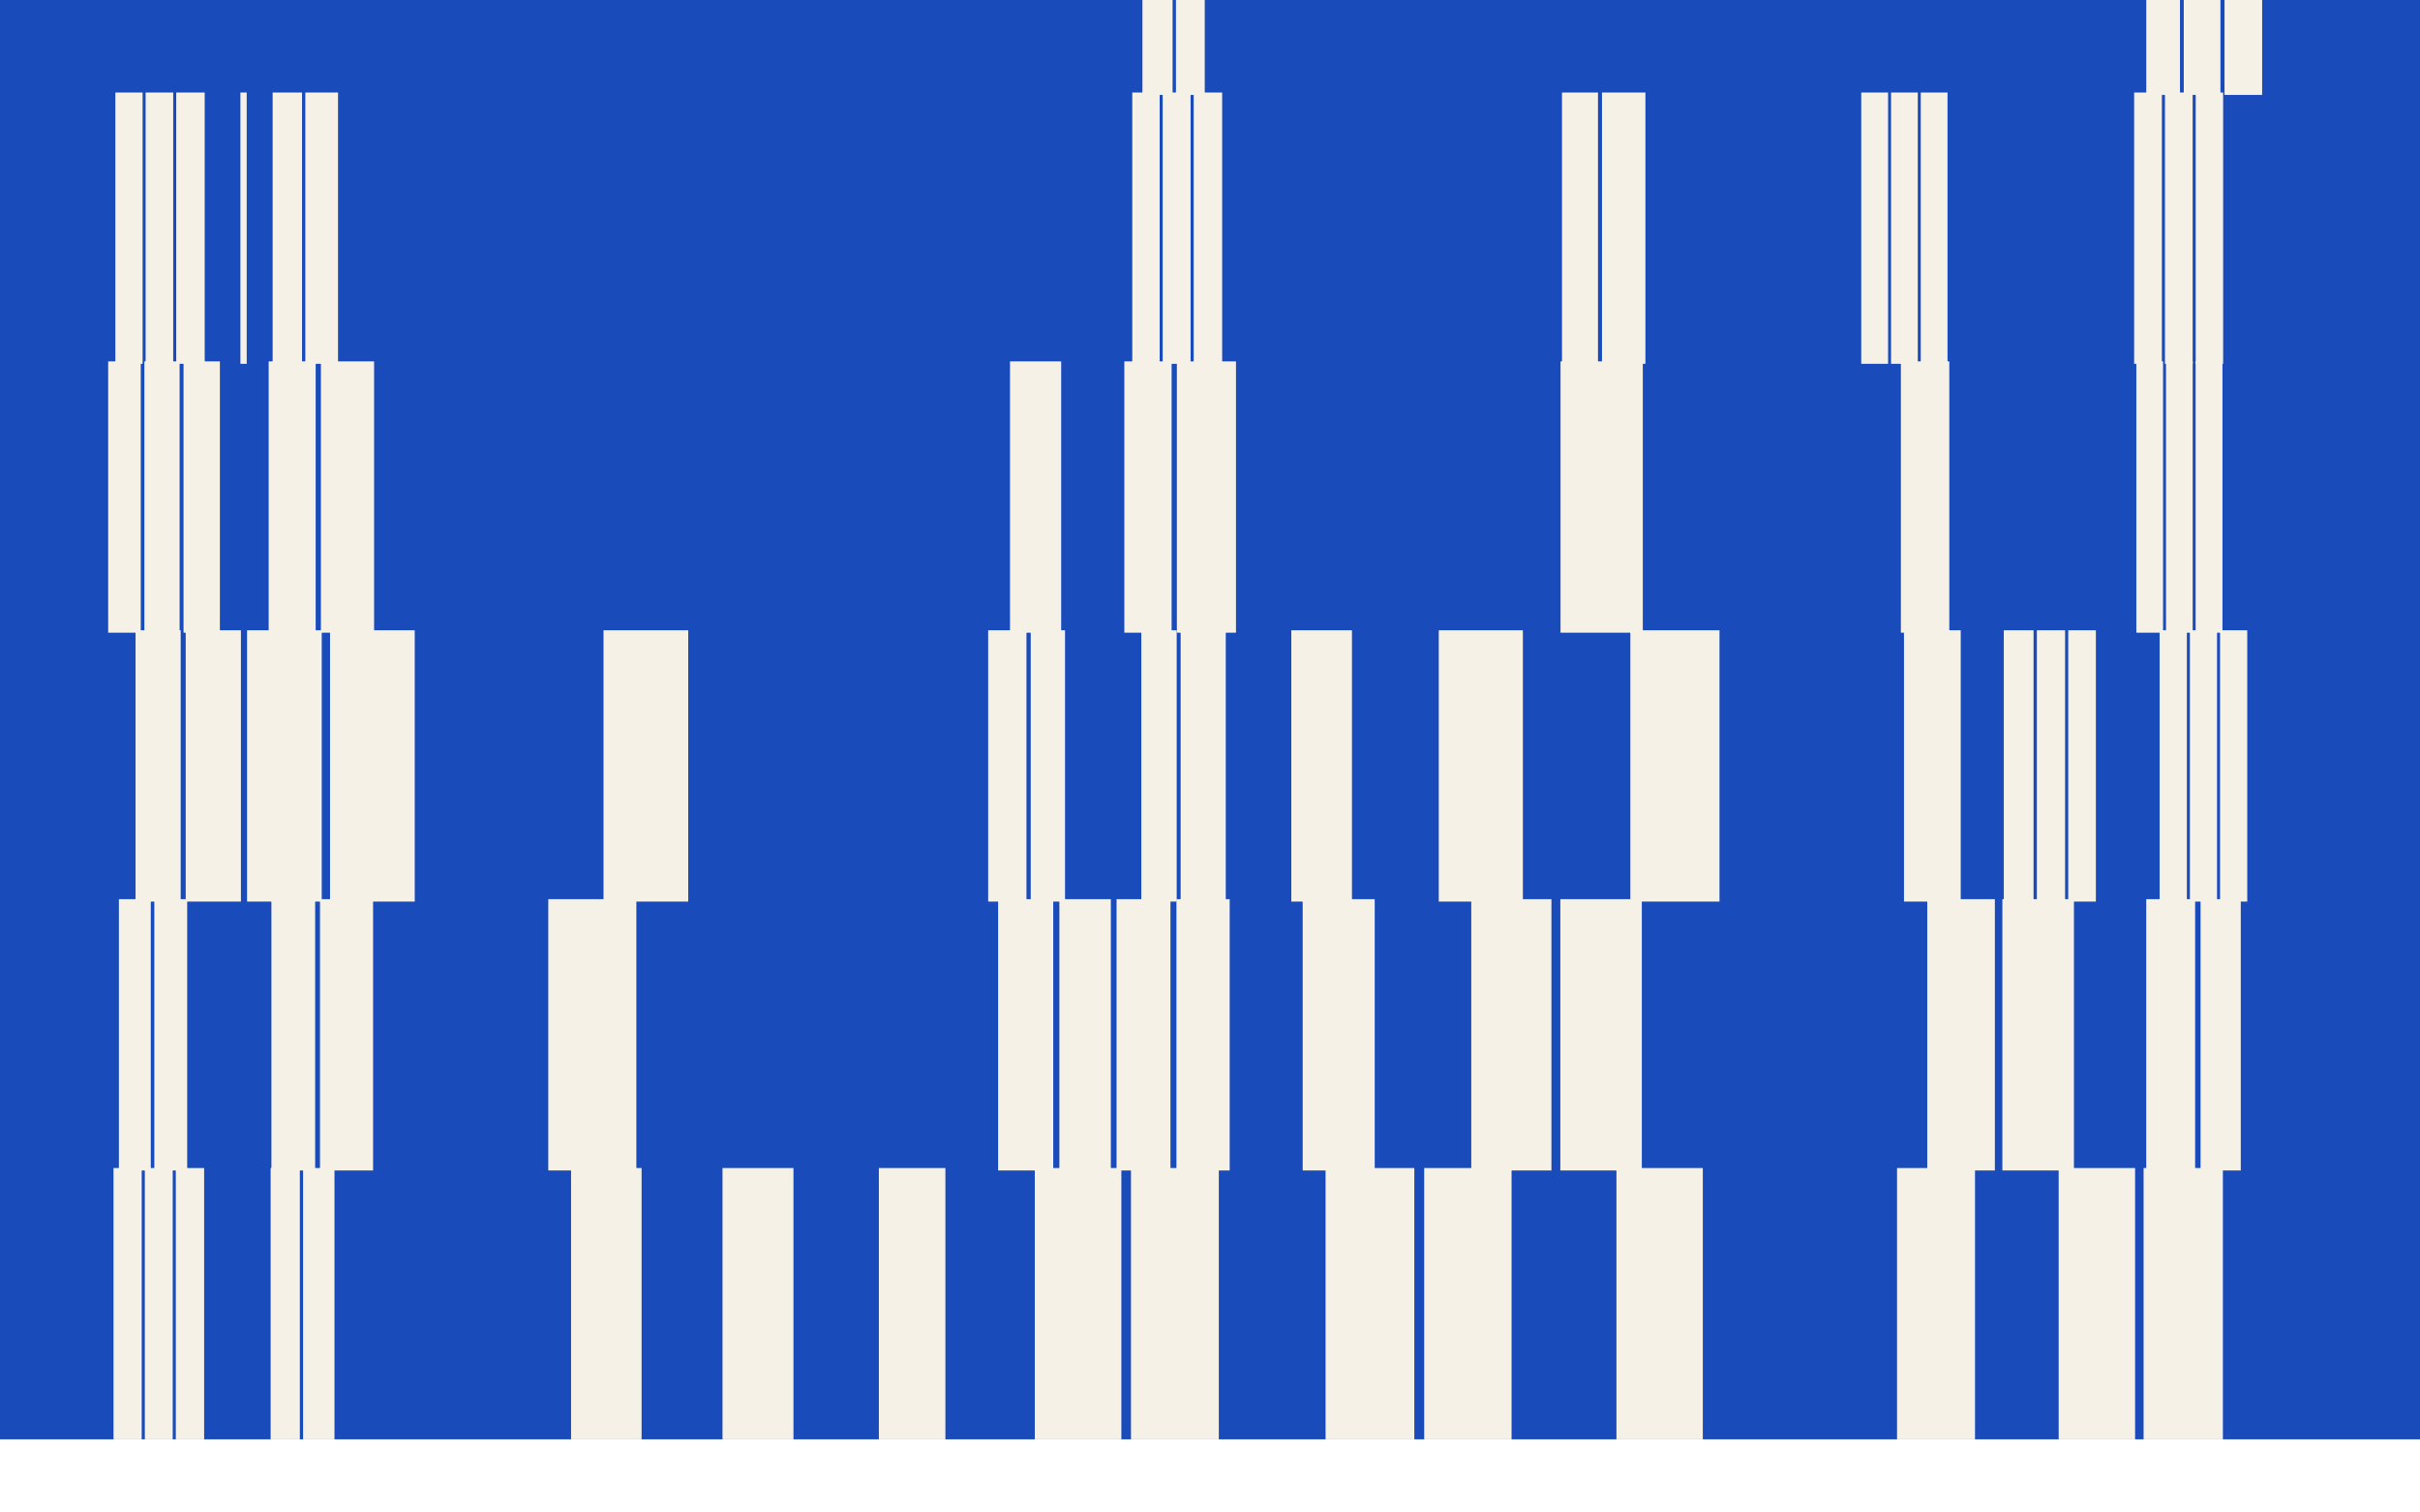 <?xml version="1.0"?>
<svg xmlns="http://www.w3.org/2000/svg" viewBox="0 437 999 562" width="320" height="200">
  <rect x="0" y="437" width="999" height="562" fill="#808080" stroke="none"/>
  <svg version="1.1" width="1000" height="1000">
  <rect class="background" fill="rgb(25,75,187)" fill-opacity="1" x="0" y="0" width="1000" height="1000"/>
  <g fill="rgb(245,241,231)" fill-opacity="1">
    <rect class="spot-color" x="471.605" y="333" width="12.456" height="112"/>
    <rect class="spot-color" x="485.445" y="333" width="11.885" height="112"/>
    <rect class="spot-color" x="886.001" y="333" width="13.924" height="112"/>
    <rect class="spot-color" x="901.473" y="333" width="15.149" height="112"/>
    <rect class="spot-color" x="918.305" y="333" width="15.526" height="112"/>
    <rect class="spot-color" x="47.626" y="444" width="11.244" height="112"/>
    <rect class="spot-color" x="60.119" y="444" width="11.377" height="112"/>
    <rect class="spot-color" x="72.76" y="444" width="11.743" height="112"/>
    <rect class="spot-color" x="99.246" y="444" width="2.597" height="112"/>
    <rect class="spot-color" x="112.546" y="444" width="12.147" height="112"/>
    <rect class="spot-color" x="126.043" y="444" width="13.499" height="112"/>
    <rect class="spot-color" x="467.417" y="444" width="11.298" height="112"/>
    <rect class="spot-color" x="479.97" y="444" width="11.512" height="112"/>
    <rect class="spot-color" x="492.762" y="444" width="11.76" height="112"/>
    <rect class="spot-color" x="644.807" y="444" width="14.857" height="112"/>
    <rect class="spot-color" x="661.315" y="444" width="17.931" height="112"/>
    <rect class="spot-color" x="768.338" y="444" width="11.079" height="112"/>
    <rect class="spot-color" x="780.648" y="444" width="11.036" height="112"/>
    <rect class="spot-color" x="792.91" y="444" width="11.045" height="112"/>
    <rect class="spot-color" x="880.992" y="444" width="11.452" height="112"/>
    <rect class="spot-color" x="893.716" y="444" width="11.426" height="112"/>
    <rect class="spot-color" x="906.412" y="444" width="11.32" height="112"/>
    <rect class="spot-color" x="44.655" y="555" width="13.453" height="112"/>
    <rect class="spot-color" x="59.603" y="555" width="14.543" height="112"/>
    <rect class="spot-color" x="75.762" y="555" width="15.009" height="112"/>
    <rect class="spot-color" x="110.909" y="555" width="19.406" height="112"/>
    <rect class="spot-color" x="132.472" y="555" width="21.952" height="112"/>
    <rect class="spot-color" x="416.943" y="555" width="21.122" height="112"/>
    <rect class="spot-color" x="464.137" y="555" width="19.521" height="112"/>
    <rect class="spot-color" x="485.827" y="555" width="24.4" height="112"/>
    <rect class="spot-color" x="644.203" y="555" width="33.963" height="112"/>
    <rect class="spot-color" x="784.698" y="555" width="19.99" height="112"/>
    <rect class="spot-color" x="881.901" y="555" width="11.03" height="112"/>
    <rect class="spot-color" x="894.156" y="555" width="11.004" height="112"/>
    <rect class="spot-color" x="906.383" y="555" width="11.07" height="112"/>
    <rect class="spot-color" x="55.956" y="666" width="18.634" height="112"/>
    <rect class="spot-color" x="76.661" y="666" width="22.793" height="112"/>
    <rect class="spot-color" x="101.986" y="666" width="30.829" height="112"/>
    <rect class="spot-color" x="136.241" y="666" width="34.963" height="112"/>
    <rect class="spot-color" x="249.136" y="666" width="34.972" height="112"/>
    <rect class="spot-color" x="407.926" y="666" width="15.809" height="112"/>
    <rect class="spot-color" x="425.491" y="666" width="14.159" height="112"/>
    <rect class="spot-color" x="471.153" y="666" width="14.601" height="112"/>
    <rect class="spot-color" x="487.376" y="666" width="18.631" height="112"/>
    <rect class="spot-color" x="533.07" y="666" width="25.031" height="112"/>
    <rect class="spot-color" x="593.935" y="666" width="34.724" height="112"/>
    <rect class="spot-color" x="673.032" y="666" width="36.797" height="112"/>
    <rect class="spot-color" x="785.981" y="666" width="23.429" height="112"/>
    <rect class="spot-color" x="827.186" y="666" width="12.288" height="112"/>
    <rect class="spot-color" x="840.84" y="666" width="11.653" height="112"/>
    <rect class="spot-color" x="853.787" y="666" width="11.413" height="112"/>
    <rect class="spot-color" x="891.519" y="666" width="11.243" height="112"/>
    <rect class="spot-color" x="904.01" y="666" width="11.205" height="112"/>
    <rect class="spot-color" x="916.461" y="666" width="11.222" height="112"/>
    <rect class="spot-color" x="49.084" y="777" width="13.161" height="112"/>
    <rect class="spot-color" x="63.707" y="777" width="13.564" height="112"/>
    <rect class="spot-color" x="112.04" y="777" width="18.056" height="112"/>
    <rect class="spot-color" x="132.102" y="777" width="21.91" height="112"/>
    <rect class="spot-color" x="226.333" y="777" width="36.36" height="112"/>
    <rect class="spot-color" x="412.031" y="777" width="22.757" height="112"/>
    <rect class="spot-color" x="437.317" y="777" width="21.252" height="112"/>
    <rect class="spot-color" x="460.93" y="777" width="22.248" height="112"/>
    <rect class="spot-color" x="485.651" y="777" width="21.972" height="112"/>
    <rect class="spot-color" x="537.761" y="777" width="29.738" height="112"/>
    <rect class="spot-color" x="607.357" y="777" width="33.088" height="112"/>
    <rect class="spot-color" x="644.122" y="777" width="33.635" height="112"/>
    <rect class="spot-color" x="795.596" y="777" width="27.904" height="112"/>
    <rect class="spot-color" x="826.6" y="777" width="29.541" height="112"/>
    <rect class="spot-color" x="885.988" y="777" width="20.185" height="112"/>
    <rect class="spot-color" x="908.415" y="777" width="16.595" height="112"/>
    <rect class="spot-color" x="46.858" y="888" width="11.634" height="112"/>
    <rect class="spot-color" x="59.785" y="888" width="11.515" height="112"/>
    <rect class="spot-color" x="72.579" y="888" width="11.691" height="112"/>
    <rect class="spot-color" x="111.72" y="888" width="12.06" height="112"/>
    <rect class="spot-color" x="125.12" y="888" width="12.956" height="112"/>
    <rect class="spot-color" x="235.74" y="888" width="29.118" height="112"/>
    <rect class="spot-color" x="298.255" y="888" width="29.298" height="112"/>
    <rect class="spot-color" x="362.805" y="888" width="27.463" height="112"/>
    <rect class="spot-color" x="427.172" y="888" width="35.733" height="112"/>
    <rect class="spot-color" x="466.876" y="888" width="36.26" height="112"/>
    <rect class="spot-color" x="547.216" y="888" width="36.631" height="112"/>
    <rect class="spot-color" x="587.916" y="888" width="36.075" height="112"/>
    <rect class="spot-color" x="667.28" y="888" width="35.653" height="112"/>
    <rect class="spot-color" x="783.118" y="888" width="32.187" height="112"/>
    <rect class="spot-color" x="849.839" y="888" width="31.552" height="112"/>
    <rect class="spot-color" x="884.897" y="888" width="32.729" height="112"/>
    <rect class="spot-color" x="999.481" y="888" width="20.005" height="112"/>
  </g>
  <g class="overlaps" fill="rgb(245,241,231)" fill-opacity="1">
    <rect class="overlap-color" x="471.605" y="444" width="7.11" height="1"/>
    <rect class="overlap-color" x="479.97" y="444" width="4.091" height="1"/>
    <rect class="overlap-color" x="485.445" y="444" width="6.038" height="1"/>
    <rect class="overlap-color" x="492.762" y="444" width="4.568" height="1"/>
    <rect class="overlap-color" x="886.001" y="444" width="6.442" height="1"/>
    <rect class="overlap-color" x="893.716" y="444" width="6.21" height="1"/>
    <rect class="overlap-color" x="901.473" y="444" width="3.669" height="1"/>
    <rect class="overlap-color" x="906.412" y="444" width="10.21" height="1"/>
    <rect class="overlap-color" x="47.626" y="555" width="10.483" height="1"/>
    <rect class="overlap-color" x="60.119" y="555" width="11.377" height="1"/>
    <rect class="overlap-color" x="72.76" y="555" width="1.386" height="1"/>
    <rect class="overlap-color" x="75.762" y="555" width="8.741" height="1"/>
    <rect class="overlap-color" x="112.546" y="555" width="12.147" height="1"/>
    <rect class="overlap-color" x="126.043" y="555" width="4.273" height="1"/>
    <rect class="overlap-color" x="132.472" y="555" width="7.07" height="1"/>
    <rect class="overlap-color" x="467.417" y="555" width="11.298" height="1"/>
    <rect class="overlap-color" x="479.97" y="555" width="3.689" height="1"/>
    <rect class="overlap-color" x="485.827" y="555" width="5.655" height="1"/>
    <rect class="overlap-color" x="492.762" y="555" width="11.76" height="1"/>
    <rect class="overlap-color" x="644.807" y="555" width="14.857" height="1"/>
    <rect class="overlap-color" x="661.315" y="555" width="16.852" height="1"/>
    <rect class="overlap-color" x="784.698" y="555" width="6.987" height="1"/>
    <rect class="overlap-color" x="792.91" y="555" width="11.045" height="1"/>
    <rect class="overlap-color" x="881.901" y="555" width="10.542" height="1"/>
    <rect class="overlap-color" x="894.156" y="555" width="10.986" height="1"/>
    <rect class="overlap-color" x="906.412" y="555" width="11.042" height="1"/>
    <rect class="overlap-color" x="55.956" y="666" width="2.152" height="1"/>
    <rect class="overlap-color" x="59.603" y="666" width="14.543" height="1"/>
    <rect class="overlap-color" x="76.661" y="666" width="14.111" height="1"/>
    <rect class="overlap-color" x="110.909" y="666" width="19.406" height="1"/>
    <rect class="overlap-color" x="132.472" y="666" width="0.344" height="1"/>
    <rect class="overlap-color" x="136.241" y="666" width="18.183" height="1"/>
    <rect class="overlap-color" x="416.943" y="666" width="6.792" height="1"/>
    <rect class="overlap-color" x="425.491" y="666" width="12.573" height="1"/>
    <rect class="overlap-color" x="471.153" y="666" width="12.505" height="1"/>
    <rect class="overlap-color" x="487.376" y="666" width="18.631" height="1"/>
    <rect class="overlap-color" x="673.032" y="666" width="5.135" height="1"/>
    <rect class="overlap-color" x="785.981" y="666" width="18.706" height="1"/>
    <rect class="overlap-color" x="891.519" y="666" width="1.412" height="1"/>
    <rect class="overlap-color" x="894.156" y="666" width="8.605" height="1"/>
    <rect class="overlap-color" x="904.01" y="666" width="1.15" height="1"/>
    <rect class="overlap-color" x="906.383" y="666" width="8.833" height="1"/>
    <rect class="overlap-color" x="916.461" y="666" width="0.993" height="1"/>
    <rect class="overlap-color" x="55.956" y="777" width="6.289" height="1"/>
    <rect class="overlap-color" x="63.707" y="777" width="10.883" height="1"/>
    <rect class="overlap-color" x="76.661" y="777" width="0.611" height="1"/>
    <rect class="overlap-color" x="112.04" y="777" width="18.056" height="1"/>
    <rect class="overlap-color" x="132.102" y="777" width="0.713" height="1"/>
    <rect class="overlap-color" x="136.241" y="777" width="17.771" height="1"/>
    <rect class="overlap-color" x="249.136" y="777" width="13.557" height="1"/>
    <rect class="overlap-color" x="412.031" y="777" width="11.704" height="1"/>
    <rect class="overlap-color" x="425.491" y="777" width="9.297" height="1"/>
    <rect class="overlap-color" x="437.317" y="777" width="2.334" height="1"/>
    <rect class="overlap-color" x="471.153" y="777" width="12.025" height="1"/>
    <rect class="overlap-color" x="485.651" y="777" width="0.103" height="1"/>
    <rect class="overlap-color" x="487.376" y="777" width="18.631" height="1"/>
    <rect class="overlap-color" x="537.761" y="777" width="20.34" height="1"/>
    <rect class="overlap-color" x="607.357" y="777" width="21.302" height="1"/>
    <rect class="overlap-color" x="673.032" y="777" width="4.725" height="1"/>
    <rect class="overlap-color" x="795.596" y="777" width="13.815" height="1"/>
    <rect class="overlap-color" x="827.186" y="777" width="12.288" height="1"/>
    <rect class="overlap-color" x="840.84" y="777" width="11.653" height="1"/>
    <rect class="overlap-color" x="853.787" y="777" width="2.354" height="1"/>
    <rect class="overlap-color" x="891.519" y="777" width="11.243" height="1"/>
    <rect class="overlap-color" x="904.01" y="777" width="2.162" height="1"/>
    <rect class="overlap-color" x="908.415" y="777" width="6.801" height="1"/>
    <rect class="overlap-color" x="916.461" y="777" width="8.549" height="1"/>
    <rect class="overlap-color" x="49.084" y="888" width="9.409" height="1"/>
    <rect class="overlap-color" x="59.785" y="888" width="2.46" height="1"/>
    <rect class="overlap-color" x="63.707" y="888" width="7.592" height="1"/>
    <rect class="overlap-color" x="72.579" y="888" width="4.692" height="1"/>
    <rect class="overlap-color" x="112.04" y="888" width="11.74" height="1"/>
    <rect class="overlap-color" x="125.12" y="888" width="4.976" height="1"/>
    <rect class="overlap-color" x="132.102" y="888" width="5.974" height="1"/>
    <rect class="overlap-color" x="235.74" y="888" width="26.953" height="1"/>
    <rect class="overlap-color" x="427.172" y="888" width="7.616" height="1"/>
    <rect class="overlap-color" x="437.317" y="888" width="21.252" height="1"/>
    <rect class="overlap-color" x="460.93" y="888" width="1.975" height="1"/>
    <rect class="overlap-color" x="466.876" y="888" width="16.303" height="1"/>
    <rect class="overlap-color" x="485.651" y="888" width="17.485" height="1"/>
    <rect class="overlap-color" x="547.216" y="888" width="20.284" height="1"/>
    <rect class="overlap-color" x="607.357" y="888" width="16.635" height="1"/>
    <rect class="overlap-color" x="667.28" y="888" width="10.476" height="1"/>
    <rect class="overlap-color" x="795.596" y="888" width="19.708" height="1"/>
    <rect class="overlap-color" x="849.839" y="888" width="6.303" height="1"/>
    <rect class="overlap-color" x="885.988" y="888" width="20.185" height="1"/>
    <rect class="overlap-color" x="908.415" y="888" width="9.211" height="1"/>
  </g>
</svg>
</svg>
